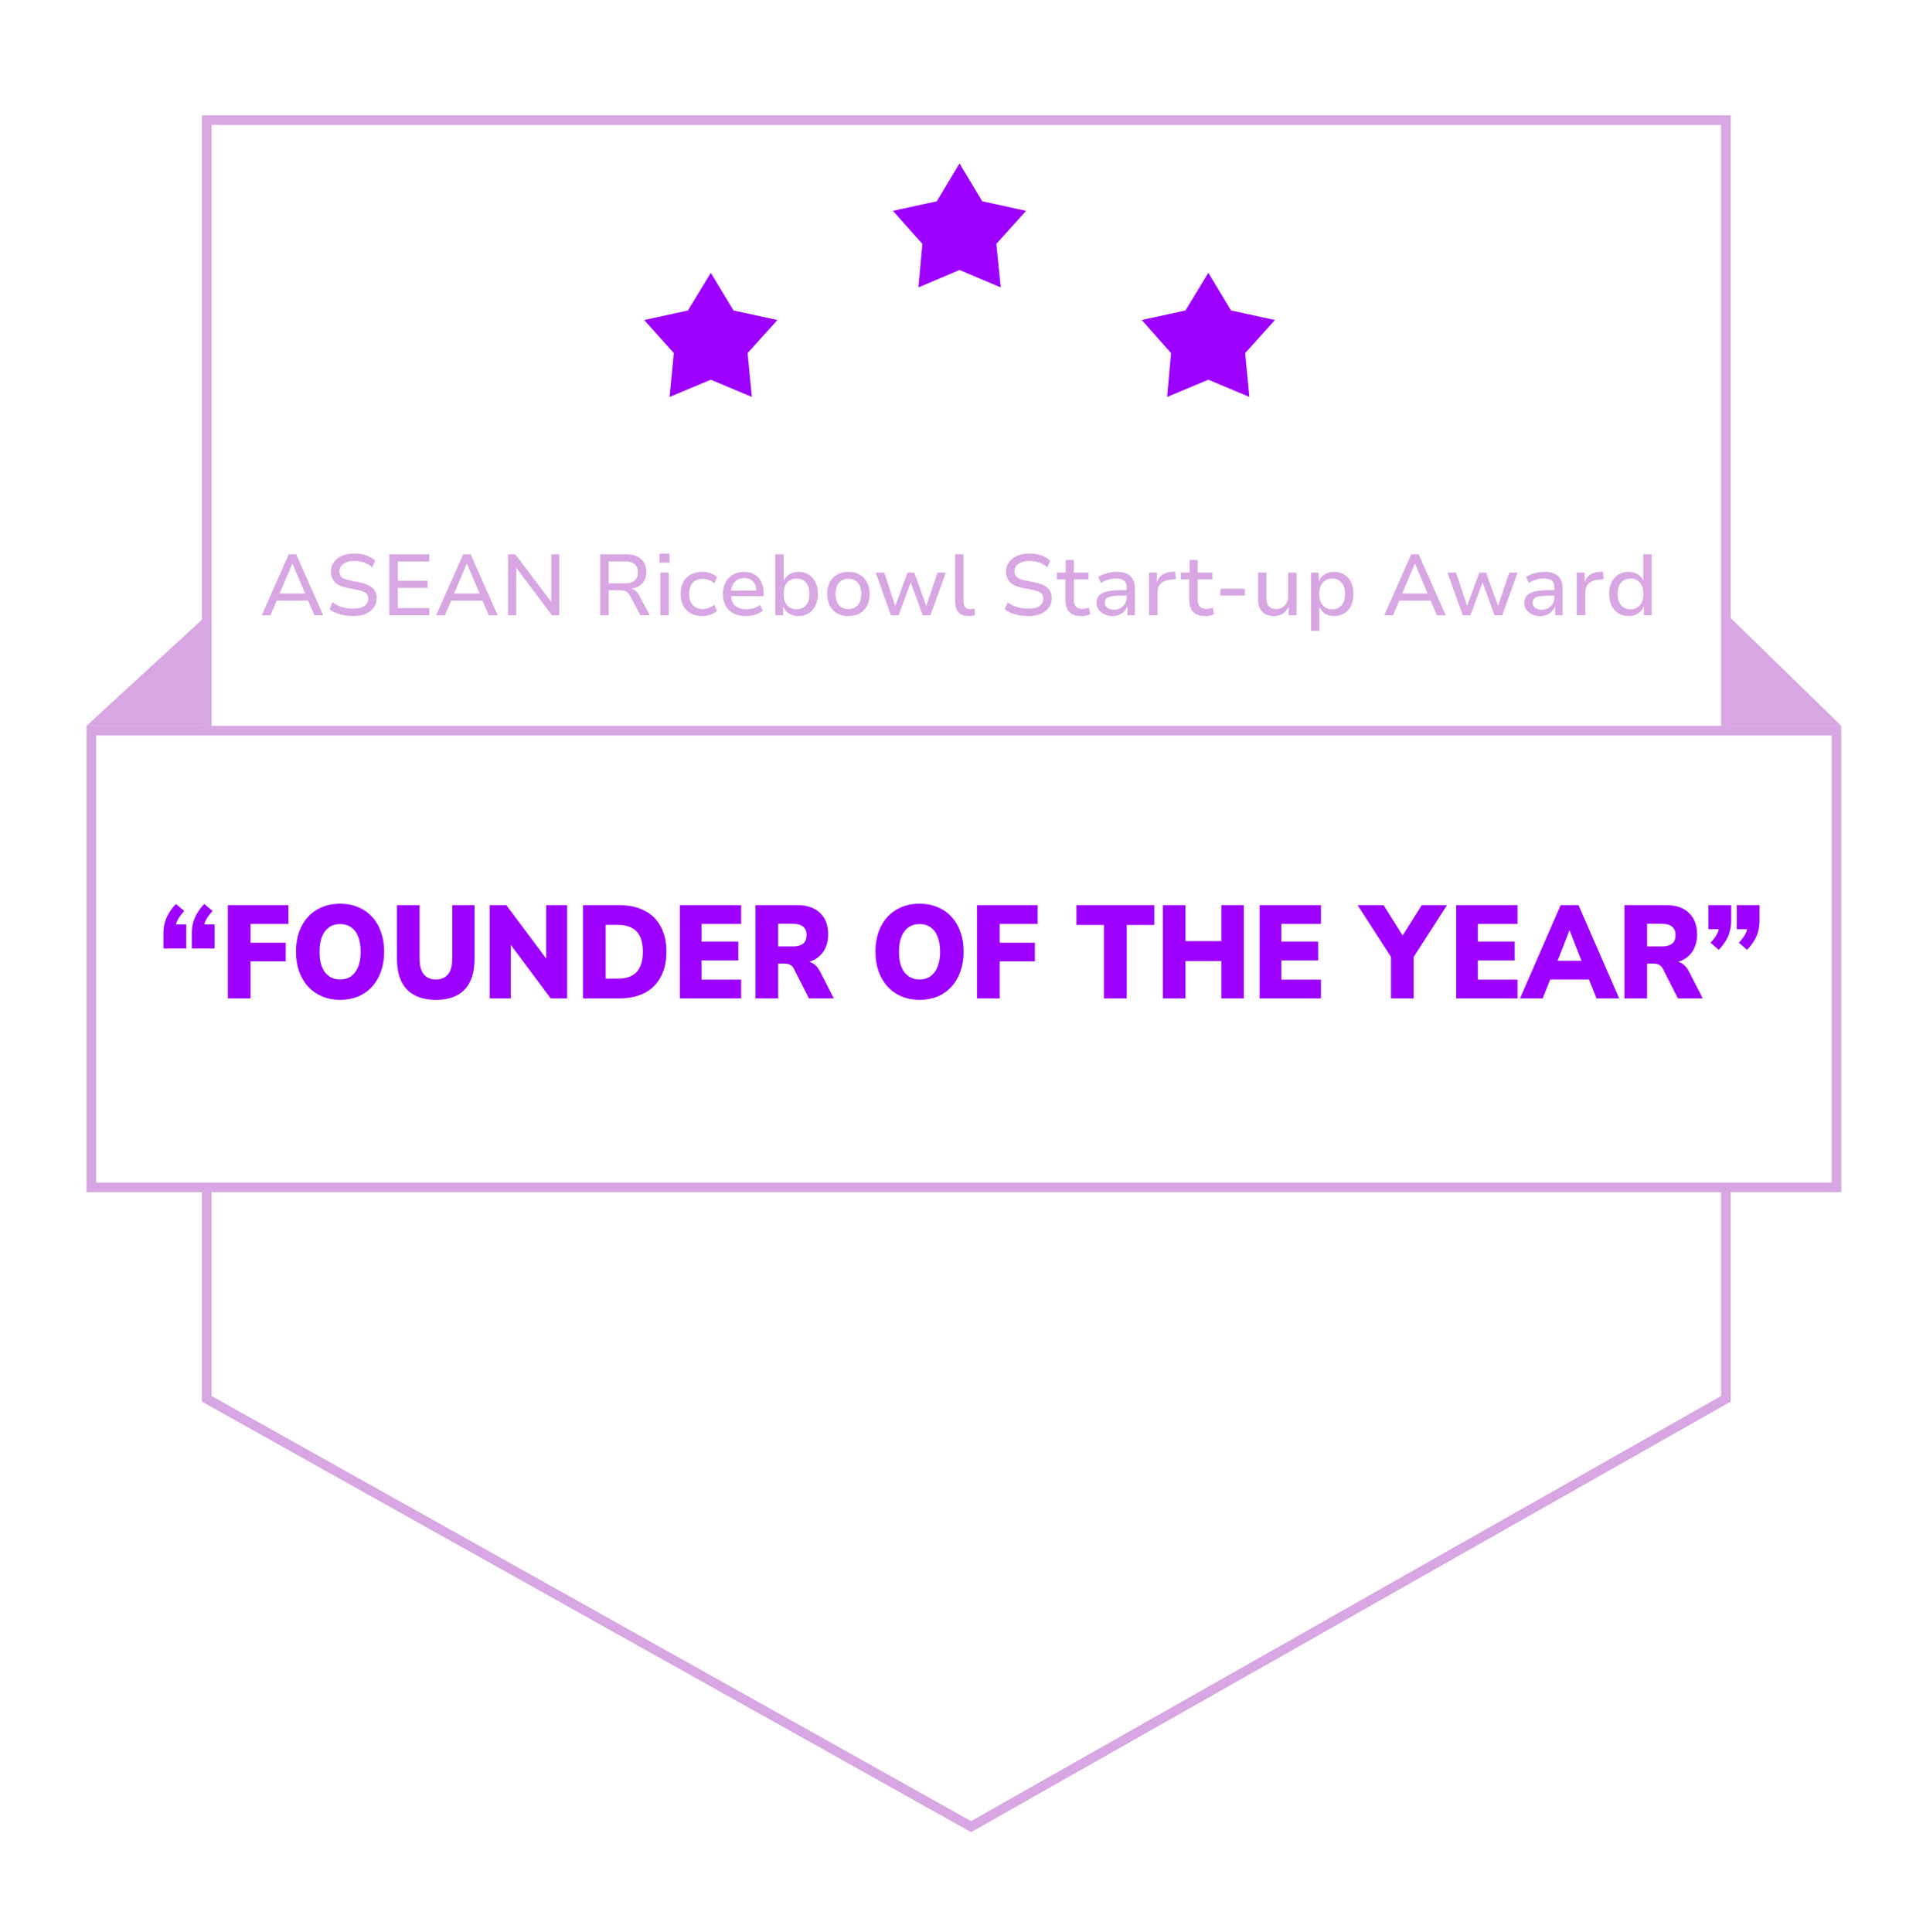 <svg width="200" height="201" viewBox="0 0 200 201" fill="none" xmlns="http://www.w3.org/2000/svg">
<path d="M190.271 75H180.208V65.186L190.271 75Z" fill="#D7A6E3" stroke="#D7A6E3"/>
<path d="M21 75H10.282L21 65.14V75Z" fill="#D7A6E3" stroke="#D7A6E3"/>
<path d="M27.225 64L30.033 57.655H30.807L33.615 64H32.697L31.923 62.2L32.337 62.47H28.494L28.899 62.2L28.134 64H27.225ZM30.402 58.645L29.007 61.921L28.791 61.732H32.04L31.815 61.921L30.429 58.645H30.402ZM36.783 64.081C36.441 64.081 36.114 64.054 35.802 64C35.496 63.946 35.214 63.868 34.956 63.766C34.698 63.658 34.473 63.526 34.281 63.37L34.587 62.65C34.791 62.806 35.007 62.932 35.235 63.028C35.463 63.124 35.706 63.196 35.964 63.244C36.222 63.286 36.495 63.307 36.783 63.307C37.275 63.307 37.65 63.214 37.908 63.028C38.166 62.836 38.295 62.581 38.295 62.263C38.295 62.089 38.253 61.945 38.169 61.831C38.091 61.711 37.962 61.615 37.782 61.543C37.608 61.465 37.38 61.399 37.098 61.345L36.09 61.147C35.508 61.027 35.082 60.826 34.812 60.544C34.548 60.256 34.416 59.887 34.416 59.437C34.416 59.059 34.521 58.732 34.731 58.456C34.941 58.174 35.229 57.958 35.595 57.808C35.961 57.652 36.381 57.574 36.855 57.574C37.155 57.574 37.437 57.604 37.701 57.664C37.965 57.718 38.208 57.802 38.43 57.916C38.652 58.024 38.847 58.159 39.015 58.321L38.709 59.023C38.451 58.783 38.169 58.612 37.863 58.51C37.557 58.402 37.221 58.348 36.855 58.348C36.549 58.348 36.279 58.393 36.045 58.483C35.811 58.567 35.628 58.69 35.496 58.852C35.364 59.008 35.298 59.2 35.298 59.428C35.298 59.686 35.379 59.89 35.541 60.04C35.703 60.184 35.982 60.295 36.378 60.373L37.377 60.571C37.989 60.691 38.442 60.886 38.736 61.156C39.03 61.42 39.177 61.774 39.177 62.218C39.177 62.578 39.078 62.899 38.88 63.181C38.688 63.463 38.412 63.685 38.052 63.847C37.692 64.003 37.269 64.081 36.783 64.081ZM40.494 64V57.655H44.652V58.402H41.367V60.409H44.463V61.156H41.367V63.253H44.652V64H40.494ZM45.366 64L48.174 57.655H48.948L51.756 64H50.838L50.064 62.2L50.478 62.47H46.635L47.04 62.2L46.275 64H45.366ZM48.543 58.645L47.148 61.921L46.932 61.732H50.181L49.956 61.921L48.57 58.645H48.543ZM52.843 64V57.655H53.59L57.424 62.731H57.334V57.655H58.171V64H57.406L53.599 58.942H53.68V64H52.843ZM62.423 64V57.655H65.06C65.75 57.655 66.281 57.814 66.653 58.132C67.031 58.45 67.22 58.906 67.22 59.5C67.22 59.848 67.148 60.148 67.004 60.4C66.86 60.652 66.656 60.853 66.392 61.003C66.128 61.147 65.816 61.234 65.456 61.264L65.501 61.228L65.627 61.237C65.801 61.261 65.954 61.327 66.086 61.435C66.224 61.537 66.353 61.702 66.473 61.93L67.58 64H66.608L65.546 62.011C65.462 61.849 65.369 61.723 65.267 61.633C65.165 61.543 65.045 61.483 64.907 61.453C64.775 61.417 64.613 61.399 64.421 61.399H63.305V64H62.423ZM63.305 60.679H64.979C65.441 60.679 65.783 60.583 66.005 60.391C66.227 60.199 66.338 59.908 66.338 59.518C66.338 59.134 66.224 58.852 65.996 58.672C65.768 58.486 65.42 58.393 64.952 58.393H63.305V60.679ZM68.588 58.528V57.583H69.632V58.528H68.588ZM68.678 64V59.563H69.551V64H68.678ZM73.031 64.081C72.575 64.081 72.176 63.988 71.834 63.802C71.498 63.61 71.237 63.34 71.051 62.992C70.871 62.644 70.781 62.236 70.781 61.768C70.781 61.3 70.874 60.895 71.06 60.553C71.246 60.211 71.507 59.947 71.843 59.761C72.179 59.575 72.575 59.482 73.031 59.482C73.331 59.482 73.619 59.533 73.895 59.635C74.177 59.731 74.405 59.866 74.579 60.04L74.291 60.679C74.117 60.523 73.925 60.406 73.715 60.328C73.511 60.25 73.307 60.211 73.103 60.211C72.653 60.211 72.302 60.346 72.05 60.616C71.798 60.886 71.672 61.273 71.672 61.777C71.672 62.275 71.798 62.662 72.05 62.938C72.302 63.214 72.653 63.352 73.103 63.352C73.301 63.352 73.505 63.313 73.715 63.235C73.925 63.157 74.111 63.043 74.273 62.893L74.57 63.532C74.396 63.7 74.171 63.835 73.895 63.937C73.619 64.033 73.331 64.081 73.031 64.081ZM77.596 64.081C77.092 64.081 76.66 63.991 76.3 63.811C75.94 63.625 75.664 63.361 75.472 63.019C75.28 62.671 75.184 62.26 75.184 61.786C75.184 61.336 75.274 60.94 75.454 60.598C75.634 60.25 75.889 59.977 76.219 59.779C76.555 59.581 76.948 59.482 77.398 59.482C77.824 59.482 78.187 59.575 78.487 59.761C78.793 59.941 79.024 60.199 79.18 60.535C79.342 60.865 79.423 61.261 79.423 61.723V62.011H75.85V61.435H78.838L78.676 61.588C78.676 61.12 78.565 60.76 78.343 60.508C78.127 60.256 77.815 60.13 77.407 60.13C77.125 60.13 76.879 60.193 76.669 60.319C76.465 60.445 76.306 60.625 76.192 60.859C76.078 61.087 76.021 61.36 76.021 61.678V61.768C76.021 62.122 76.081 62.419 76.201 62.659C76.327 62.899 76.507 63.079 76.741 63.199C76.981 63.319 77.269 63.379 77.605 63.379C77.851 63.379 78.1 63.346 78.352 63.28C78.604 63.208 78.838 63.085 79.054 62.911L79.333 63.523C79.111 63.709 78.841 63.85 78.523 63.946C78.211 64.036 77.902 64.081 77.596 64.081ZM83.043 64.081C82.659 64.081 82.326 63.988 82.044 63.802C81.762 63.616 81.558 63.355 81.432 63.019H81.45V64H80.64V57.655H81.513V60.481H81.486C81.606 60.175 81.801 59.932 82.071 59.752C82.347 59.572 82.674 59.482 83.052 59.482C83.46 59.482 83.814 59.578 84.114 59.77C84.414 59.962 84.645 60.229 84.807 60.571C84.975 60.913 85.059 61.315 85.059 61.777C85.059 62.239 84.975 62.644 84.807 62.992C84.645 63.334 84.411 63.601 84.105 63.793C83.805 63.985 83.451 64.081 83.043 64.081ZM82.845 63.379C83.259 63.379 83.586 63.238 83.826 62.956C84.066 62.674 84.186 62.281 84.186 61.777C84.186 61.273 84.066 60.883 83.826 60.607C83.586 60.325 83.256 60.184 82.836 60.184C82.428 60.184 82.104 60.325 81.864 60.607C81.624 60.883 81.504 61.273 81.504 61.777C81.504 62.281 81.624 62.674 81.864 62.956C82.104 63.238 82.431 63.379 82.845 63.379ZM88.244 64.081C87.794 64.081 87.401 63.988 87.065 63.802C86.735 63.61 86.48 63.34 86.3 62.992C86.12 62.644 86.03 62.239 86.03 61.777C86.03 61.309 86.12 60.904 86.3 60.562C86.48 60.22 86.735 59.956 87.065 59.77C87.401 59.578 87.791 59.482 88.235 59.482C88.691 59.482 89.081 59.578 89.405 59.77C89.735 59.956 89.99 60.223 90.17 60.571C90.356 60.913 90.449 61.315 90.449 61.777C90.449 62.239 90.359 62.644 90.179 62.992C89.999 63.34 89.744 63.61 89.414 63.802C89.084 63.988 88.694 64.081 88.244 64.081ZM88.235 63.361C88.649 63.361 88.976 63.22 89.216 62.938C89.456 62.656 89.576 62.269 89.576 61.777C89.576 61.279 89.456 60.892 89.216 60.616C88.982 60.34 88.655 60.202 88.235 60.202C87.827 60.202 87.5 60.34 87.254 60.616C87.014 60.892 86.894 61.279 86.894 61.777C86.894 62.269 87.014 62.656 87.254 62.938C87.5 63.22 87.827 63.361 88.235 63.361ZM92.661 64L91.077 59.563H91.968L93.156 63.145H93.075L94.38 59.563H95.091L96.378 63.145H96.297L97.503 59.563H98.367L96.774 64H95.973L94.632 60.346H94.812L93.462 64H92.661ZM100.729 64.081C100.279 64.081 99.934 63.952 99.694 63.694C99.454 63.436 99.334 63.067 99.334 62.587V57.655H100.207V62.515C100.207 62.695 100.234 62.851 100.288 62.983C100.342 63.109 100.42 63.205 100.522 63.271C100.624 63.331 100.75 63.361 100.9 63.361C100.984 63.361 101.062 63.358 101.134 63.352C101.212 63.34 101.29 63.325 101.368 63.307L101.386 63.991C101.278 64.021 101.173 64.042 101.071 64.054C100.969 64.072 100.855 64.081 100.729 64.081ZM106.998 64.081C106.656 64.081 106.329 64.054 106.017 64C105.711 63.946 105.429 63.868 105.171 63.766C104.913 63.658 104.688 63.526 104.496 63.37L104.802 62.65C105.006 62.806 105.222 62.932 105.45 63.028C105.678 63.124 105.921 63.196 106.179 63.244C106.437 63.286 106.71 63.307 106.998 63.307C107.49 63.307 107.865 63.214 108.123 63.028C108.381 62.836 108.51 62.581 108.51 62.263C108.51 62.089 108.468 61.945 108.384 61.831C108.306 61.711 108.177 61.615 107.997 61.543C107.823 61.465 107.595 61.399 107.313 61.345L106.305 61.147C105.723 61.027 105.297 60.826 105.027 60.544C104.763 60.256 104.631 59.887 104.631 59.437C104.631 59.059 104.736 58.732 104.946 58.456C105.156 58.174 105.444 57.958 105.81 57.808C106.176 57.652 106.596 57.574 107.07 57.574C107.37 57.574 107.652 57.604 107.916 57.664C108.18 57.718 108.423 57.802 108.645 57.916C108.867 58.024 109.062 58.159 109.23 58.321L108.924 59.023C108.666 58.783 108.384 58.612 108.078 58.51C107.772 58.402 107.436 58.348 107.07 58.348C106.764 58.348 106.494 58.393 106.26 58.483C106.026 58.567 105.843 58.69 105.711 58.852C105.579 59.008 105.513 59.2 105.513 59.428C105.513 59.686 105.594 59.89 105.756 60.04C105.918 60.184 106.197 60.295 106.593 60.373L107.592 60.571C108.204 60.691 108.657 60.886 108.951 61.156C109.245 61.42 109.392 61.774 109.392 62.218C109.392 62.578 109.293 62.899 109.095 63.181C108.903 63.463 108.627 63.685 108.267 63.847C107.907 64.003 107.484 64.081 106.998 64.081ZM112.466 64.081C111.914 64.081 111.5 63.94 111.224 63.658C110.948 63.37 110.81 62.959 110.81 62.425V60.265H109.928V59.563H110.837V58.249H111.683V59.563H113.213V60.265H111.683V62.353C111.683 62.683 111.755 62.929 111.899 63.091C112.049 63.253 112.28 63.334 112.592 63.334C112.706 63.334 112.817 63.322 112.925 63.298C113.039 63.274 113.147 63.244 113.249 63.208L113.384 63.883C113.27 63.949 113.129 63.997 112.961 64.027C112.793 64.063 112.628 64.081 112.466 64.081ZM115.699 64.081C115.381 64.081 115.096 64.021 114.844 63.901C114.598 63.781 114.403 63.619 114.259 63.415C114.115 63.211 114.043 62.98 114.043 62.722C114.043 62.392 114.136 62.131 114.322 61.939C114.508 61.741 114.796 61.6 115.186 61.516C115.582 61.426 116.098 61.381 116.734 61.381H117.31V61.957H116.77C116.434 61.957 116.146 61.969 115.906 61.993C115.672 62.011 115.48 62.047 115.33 62.101C115.186 62.155 115.081 62.23 115.015 62.326C114.949 62.416 114.916 62.533 114.916 62.677C114.916 62.911 115.003 63.094 115.177 63.226C115.357 63.358 115.588 63.424 115.87 63.424C116.116 63.424 116.335 63.367 116.527 63.253C116.725 63.139 116.881 62.986 116.995 62.794C117.115 62.602 117.175 62.392 117.175 62.164V61.147C117.175 60.799 117.085 60.55 116.905 60.4C116.725 60.25 116.449 60.175 116.077 60.175C115.819 60.175 115.561 60.211 115.303 60.283C115.045 60.355 114.778 60.475 114.502 60.643L114.232 60.004C114.412 59.896 114.607 59.803 114.817 59.725C115.027 59.647 115.246 59.587 115.474 59.545C115.708 59.503 115.936 59.482 116.158 59.482C116.554 59.482 116.89 59.545 117.166 59.671C117.442 59.791 117.655 59.98 117.805 60.238C117.955 60.49 118.03 60.82 118.03 61.228V64H117.256V63.028H117.265C117.193 63.226 117.085 63.406 116.941 63.568C116.797 63.724 116.62 63.85 116.41 63.946C116.206 64.036 115.969 64.081 115.699 64.081ZM119.505 64V59.563H120.315V60.607H120.297C120.399 60.271 120.579 60.007 120.837 59.815C121.101 59.623 121.431 59.515 121.827 59.491L122.223 59.464L122.295 60.247L121.656 60.31C121.254 60.346 120.942 60.478 120.72 60.706C120.498 60.928 120.387 61.216 120.387 61.57V64H119.505ZM125.35 64.081C124.798 64.081 124.384 63.94 124.108 63.658C123.832 63.37 123.694 62.959 123.694 62.425V60.265H122.812V59.563H123.721V58.249H124.567V59.563H126.097V60.265H124.567V62.353C124.567 62.683 124.639 62.929 124.783 63.091C124.933 63.253 125.164 63.334 125.476 63.334C125.59 63.334 125.701 63.322 125.809 63.298C125.923 63.274 126.031 63.244 126.133 63.208L126.268 63.883C126.154 63.949 126.013 63.997 125.845 64.027C125.677 64.063 125.512 64.081 125.35 64.081ZM126.92 61.948V61.237H129.476V61.948H126.92ZM132.516 64.081C132.15 64.081 131.844 64.015 131.598 63.883C131.352 63.751 131.166 63.553 131.04 63.289C130.914 63.019 130.851 62.686 130.851 62.29V59.563H131.724V62.263C131.724 62.491 131.757 62.686 131.823 62.848C131.889 63.01 131.994 63.136 132.138 63.226C132.288 63.31 132.48 63.352 132.714 63.352C132.954 63.352 133.17 63.295 133.362 63.181C133.554 63.067 133.704 62.911 133.812 62.713C133.92 62.515 133.974 62.296 133.974 62.056V59.563H134.847V64H134.028V63.028H134.064C133.92 63.364 133.716 63.625 133.452 63.811C133.194 63.991 132.882 64.081 132.516 64.081ZM136.345 65.62V59.563H137.155V60.535H137.137C137.263 60.205 137.467 59.947 137.749 59.761C138.031 59.575 138.367 59.482 138.757 59.482C139.159 59.482 139.51 59.578 139.81 59.77C140.116 59.956 140.35 60.223 140.512 60.571C140.68 60.913 140.764 61.315 140.764 61.777C140.764 62.233 140.683 62.635 140.521 62.983C140.359 63.331 140.128 63.601 139.828 63.793C139.528 63.985 139.171 64.081 138.757 64.081C138.379 64.081 138.052 63.991 137.776 63.811C137.506 63.625 137.311 63.379 137.191 63.073H137.218V65.62H136.345ZM138.55 63.379C138.964 63.379 139.291 63.238 139.531 62.956C139.771 62.668 139.891 62.275 139.891 61.777C139.891 61.273 139.771 60.883 139.531 60.607C139.291 60.325 138.964 60.184 138.55 60.184C138.136 60.184 137.809 60.325 137.569 60.607C137.329 60.883 137.209 61.273 137.209 61.777C137.209 62.275 137.329 62.668 137.569 62.956C137.809 63.238 138.136 63.379 138.55 63.379ZM143.97 64L146.778 57.655H147.552L150.36 64H149.442L148.668 62.2L149.082 62.47H145.239L145.644 62.2L144.879 64H143.97ZM147.147 58.645L145.752 61.921L145.536 61.732H148.785L148.56 61.921L147.174 58.645H147.147ZM152.128 64L150.544 59.563H151.435L152.623 63.145H152.542L153.847 59.563H154.558L155.845 63.145H155.764L156.97 59.563H157.834L156.241 64H155.44L154.099 60.346H154.279L152.929 64H152.128ZM160.189 64.081C159.871 64.081 159.586 64.021 159.334 63.901C159.088 63.781 158.893 63.619 158.749 63.415C158.605 63.211 158.533 62.98 158.533 62.722C158.533 62.392 158.626 62.131 158.812 61.939C158.998 61.741 159.286 61.6 159.676 61.516C160.072 61.426 160.588 61.381 161.224 61.381H161.8V61.957H161.26C160.924 61.957 160.636 61.969 160.396 61.993C160.162 62.011 159.97 62.047 159.82 62.101C159.676 62.155 159.571 62.23 159.505 62.326C159.439 62.416 159.406 62.533 159.406 62.677C159.406 62.911 159.493 63.094 159.667 63.226C159.847 63.358 160.078 63.424 160.36 63.424C160.606 63.424 160.825 63.367 161.017 63.253C161.215 63.139 161.371 62.986 161.485 62.794C161.605 62.602 161.665 62.392 161.665 62.164V61.147C161.665 60.799 161.575 60.55 161.395 60.4C161.215 60.25 160.939 60.175 160.567 60.175C160.309 60.175 160.051 60.211 159.793 60.283C159.535 60.355 159.268 60.475 158.992 60.643L158.722 60.004C158.902 59.896 159.097 59.803 159.307 59.725C159.517 59.647 159.736 59.587 159.964 59.545C160.198 59.503 160.426 59.482 160.648 59.482C161.044 59.482 161.38 59.545 161.656 59.671C161.932 59.791 162.145 59.98 162.295 60.238C162.445 60.49 162.52 60.82 162.52 61.228V64H161.746V63.028H161.755C161.683 63.226 161.575 63.406 161.431 63.568C161.287 63.724 161.11 63.85 160.9 63.946C160.696 64.036 160.459 64.081 160.189 64.081ZM163.995 64V59.563H164.805V60.607H164.787C164.889 60.271 165.069 60.007 165.327 59.815C165.591 59.623 165.921 59.515 166.317 59.491L166.713 59.464L166.785 60.247L166.146 60.31C165.744 60.346 165.432 60.478 165.21 60.706C164.988 60.928 164.877 61.216 164.877 61.57V64H163.995ZM169.38 64.081C168.972 64.081 168.615 63.985 168.309 63.793C168.009 63.601 167.775 63.334 167.607 62.992C167.445 62.644 167.364 62.239 167.364 61.777C167.364 61.315 167.445 60.913 167.607 60.571C167.775 60.229 168.009 59.962 168.309 59.77C168.609 59.578 168.963 59.482 169.371 59.482C169.749 59.482 170.076 59.572 170.352 59.752C170.628 59.932 170.823 60.175 170.937 60.481H170.91V57.655H171.783V64H170.973V63.019H170.982C170.862 63.355 170.661 63.616 170.379 63.802C170.097 63.988 169.764 64.081 169.38 64.081ZM169.578 63.379C169.998 63.379 170.325 63.238 170.559 62.956C170.799 62.674 170.919 62.281 170.919 61.777C170.919 61.273 170.799 60.883 170.559 60.607C170.325 60.325 170.001 60.184 169.587 60.184C169.173 60.184 168.843 60.325 168.597 60.607C168.357 60.883 168.237 61.273 168.237 61.777C168.237 62.281 168.357 62.674 168.597 62.956C168.843 63.238 169.17 63.379 169.578 63.379Z" fill="#D7A6E3"/>
<path d="M99.793 17L102.157 20.936L106.72 21.928L103.623 25.368L104.08 29.896L99.793 28.088L95.524 29.896L95.931 25.368L92.867 21.928L97.43 20.936L99.793 17Z" fill="#9D00FF"/>
<path d="M73.926 28.376L76.29 32.296L80.853 33.288L77.756 36.728L78.196 41.288L73.926 39.496L69.64 41.288L70.08 36.728L67 33.288L71.547 32.296L73.926 28.376Z" fill="#9D00FF"/>
<path d="M125.672 28.376L128.036 32.296L132.599 33.288L129.502 36.728L129.942 41.288L125.672 39.496L121.386 41.288L121.794 36.728L118.746 33.288L123.293 32.296L125.672 28.376Z" fill="#9D00FF"/>
<path d="M17 98.663V97.095C17 96.71 17.043 96.352 17.128 96.022C17.213 95.683 17.35 95.353 17.538 95.032C17.726 94.701 17.978 94.367 18.294 94.028L19.165 94.757C18.943 94.995 18.763 95.22 18.627 95.43C18.49 95.641 18.388 95.857 18.319 96.077C18.259 96.288 18.23 96.517 18.23 96.765L17.73 96.16H19.37V98.663H17ZM19.946 98.663V97.095C19.946 96.71 19.989 96.352 20.074 96.022C20.16 95.683 20.296 95.353 20.484 95.032C20.672 94.701 20.924 94.367 21.24 94.028L22.111 94.757C21.889 94.995 21.709 95.22 21.573 95.43C21.436 95.641 21.334 95.857 21.265 96.077C21.206 96.288 21.176 96.517 21.176 96.765L20.676 96.16H22.316V98.663H19.946ZM23.698 103.849V94.151H30V96.105H26.055V98.058H29.718V99.997H26.055V103.849H23.698ZM35.371 104C34.688 104 34.064 103.881 33.501 103.642C32.937 103.404 32.45 103.065 32.041 102.624C31.639 102.175 31.328 101.643 31.105 101.029C30.892 100.415 30.785 99.736 30.785 98.993C30.785 98.241 30.892 97.558 31.105 96.944C31.328 96.329 31.639 95.802 32.041 95.362C32.45 94.922 32.937 94.587 33.501 94.358C34.064 94.119 34.688 94 35.371 94C36.054 94 36.677 94.119 37.241 94.358C37.804 94.587 38.287 94.922 38.688 95.362C39.098 95.802 39.41 96.329 39.623 96.944C39.845 97.549 39.956 98.228 39.956 98.979C39.956 99.74 39.845 100.429 39.623 101.043C39.41 101.657 39.098 102.189 38.688 102.638C38.287 103.078 37.804 103.417 37.241 103.656C36.677 103.885 36.054 104 35.371 104ZM35.371 101.882C35.823 101.882 36.208 101.767 36.524 101.538C36.84 101.309 37.083 100.979 37.254 100.547C37.424 100.116 37.51 99.598 37.51 98.993C37.51 98.388 37.424 97.87 37.254 97.439C37.091 97.008 36.848 96.682 36.524 96.462C36.208 96.233 35.823 96.118 35.371 96.118C34.927 96.118 34.542 96.233 34.218 96.462C33.902 96.682 33.659 97.008 33.488 97.439C33.317 97.87 33.232 98.388 33.232 98.993C33.232 99.598 33.313 100.116 33.475 100.547C33.646 100.979 33.894 101.309 34.218 101.538C34.542 101.767 34.927 101.882 35.371 101.882ZM45.344 104C44.029 104 43.022 103.642 42.321 102.927C41.63 102.212 41.284 101.144 41.284 99.722V94.151H43.641V99.75C43.641 100.456 43.786 100.988 44.076 101.345C44.367 101.703 44.789 101.882 45.344 101.882C45.891 101.882 46.309 101.703 46.599 101.345C46.89 100.988 47.035 100.456 47.035 99.75V94.151H49.353V99.722C49.353 101.144 49.012 102.212 48.329 102.927C47.654 103.642 46.659 104 45.344 104ZM50.929 103.849V94.151H52.658L57.167 100.19H56.809V94.151H58.986V103.849H57.27L52.761 97.796H53.12V103.849H50.929ZM60.636 103.849V94.151H64.376C65.418 94.151 66.306 94.344 67.04 94.729C67.775 95.105 68.334 95.655 68.718 96.38C69.111 97.095 69.308 97.966 69.308 98.993C69.308 100.02 69.111 100.896 68.718 101.62C68.334 102.344 67.775 102.9 67.04 103.285C66.306 103.661 65.418 103.849 64.376 103.849H60.636ZM62.993 101.799H64.222C65.119 101.799 65.781 101.57 66.208 101.111C66.643 100.644 66.861 99.937 66.861 98.993C66.861 98.039 66.643 97.338 66.208 96.889C65.772 96.43 65.11 96.201 64.222 96.201H62.993V101.799ZM70.705 103.849V94.151H77.084V96.105H72.96V97.948H76.789V99.901H72.96V101.895H77.084V103.849H70.705ZM78.573 103.849V94.151H82.915C83.94 94.151 84.73 94.422 85.285 94.963C85.848 95.495 86.13 96.237 86.13 97.191C86.13 97.806 86.002 98.342 85.746 98.801C85.498 99.25 85.135 99.598 84.657 99.846C84.188 100.085 83.607 100.204 82.915 100.204L83.018 99.956H83.632C84 99.956 84.324 100.052 84.606 100.245C84.888 100.429 85.123 100.713 85.311 101.098L86.719 103.849H84.132L82.569 100.768C82.501 100.63 82.42 100.525 82.326 100.451C82.232 100.377 82.125 100.322 82.006 100.286C81.895 100.25 81.771 100.231 81.634 100.231H80.93V103.849H78.573ZM80.93 98.443H82.493C82.945 98.443 83.291 98.347 83.53 98.154C83.769 97.962 83.889 97.663 83.889 97.26C83.889 96.875 83.769 96.586 83.53 96.393C83.291 96.192 82.945 96.091 82.493 96.091H80.93V98.443ZM95.637 104C94.954 104 94.33 103.881 93.767 103.642C93.203 103.404 92.716 103.065 92.306 102.624C91.905 102.175 91.593 101.643 91.371 101.029C91.158 100.415 91.051 99.736 91.051 98.993C91.051 98.241 91.158 97.558 91.371 96.944C91.593 96.329 91.905 95.802 92.306 95.362C92.716 94.922 93.203 94.587 93.767 94.358C94.33 94.119 94.954 94 95.637 94C96.32 94 96.943 94.119 97.507 94.358C98.07 94.587 98.553 94.922 98.954 95.362C99.364 95.802 99.676 96.329 99.889 96.944C100.111 97.549 100.222 98.228 100.222 98.979C100.222 99.74 100.111 100.429 99.889 101.043C99.676 101.657 99.364 102.189 98.954 102.638C98.553 103.078 98.07 103.417 97.507 103.656C96.943 103.885 96.32 104 95.637 104ZM95.637 101.882C96.089 101.882 96.474 101.767 96.79 101.538C97.106 101.309 97.349 100.979 97.52 100.547C97.69 100.116 97.776 99.598 97.776 98.993C97.776 98.388 97.69 97.87 97.52 97.439C97.357 97.008 97.114 96.682 96.79 96.462C96.474 96.233 96.089 96.118 95.637 96.118C95.193 96.118 94.808 96.233 94.484 96.462C94.168 96.682 93.925 97.008 93.754 97.439C93.583 97.87 93.498 98.388 93.498 98.993C93.498 99.598 93.579 100.116 93.741 100.547C93.912 100.979 94.159 101.309 94.484 101.538C94.808 101.767 95.193 101.882 95.637 101.882ZM101.613 103.849V94.151H107.915V96.105H103.97V98.058H107.634V99.997H103.97V103.849H101.613ZM114.823 103.849V96.215H111.954V94.151H120.049V96.215H117.18V103.849H114.823ZM120.939 103.849V94.151H123.296V97.893H127.023V94.151H129.367V103.849H127.023V99.97H123.296V103.849H120.939ZM131.009 103.849V94.151H137.387V96.105H133.263V97.948H137.093V99.901H133.263V101.895H137.387V103.849H131.009ZM144.668 103.849V98.897L145.155 100.286L141.197 94.151H143.9L146.116 97.673H145.654L147.87 94.151H150.496L146.551 100.286L147.025 98.897V103.849H144.668ZM151.448 103.849V94.151H157.826V96.105H153.702V97.948H157.532V99.901H153.702V101.895H157.826V103.849H151.448ZM158.089 103.849L162.316 94.151H164.173L168.4 103.849H166.043L164.98 101.18L165.877 101.882H160.599L161.509 101.18L160.446 103.849H158.089ZM163.225 96.792L161.739 100.602L161.381 99.942H165.108L164.749 100.602L163.251 96.792H163.225ZM168.947 103.849V94.151H173.289C174.314 94.151 175.103 94.422 175.659 94.963C176.222 95.495 176.504 96.237 176.504 97.191C176.504 97.806 176.376 98.342 176.12 98.801C175.872 99.25 175.51 99.598 175.031 99.846C174.562 100.085 173.981 100.204 173.289 100.204L173.392 99.956H174.006C174.373 99.956 174.698 100.052 174.98 100.245C175.262 100.429 175.497 100.713 175.684 101.098L177.093 103.849H174.506L172.943 100.768C172.875 100.63 172.794 100.525 172.7 100.451C172.606 100.377 172.5 100.322 172.38 100.286C172.269 100.25 172.145 100.231 172.008 100.231H171.304V103.849H168.947ZM171.304 98.443H172.866C173.319 98.443 173.665 98.347 173.904 98.154C174.143 97.962 174.263 97.663 174.263 97.26C174.263 96.875 174.143 96.586 173.904 96.393C173.665 96.192 173.319 96.091 172.866 96.091H171.304V98.443ZM178.76 98.801L177.902 98.058C178.124 97.829 178.303 97.609 178.44 97.397C178.576 97.187 178.674 96.976 178.735 96.765C178.794 96.545 178.824 96.316 178.824 96.077L179.337 96.655H177.684V94.151H180.054V95.733C180.054 96.109 180.011 96.467 179.926 96.806C179.849 97.145 179.716 97.475 179.529 97.796C179.34 98.117 179.084 98.452 178.76 98.801ZM181.706 98.801L180.848 98.058C181.07 97.829 181.249 97.609 181.386 97.397C181.522 97.187 181.62 96.976 181.681 96.765C181.74 96.545 181.77 96.316 181.77 96.077L182.283 96.655H180.63V94.151H183V95.733C183 96.109 182.957 96.467 182.872 96.806C182.795 97.145 182.662 97.475 182.475 97.796C182.286 98.117 182.03 98.452 181.706 98.801Z" fill="#9D00FF"/>
<path d="M21.5 123.5H9.5V76H21.5M21.5 123.5V145.5L101 190L179.5 145.5V123.5M21.5 123.5H179.5M179.5 123.5H191V76H179.5M179.5 76V12.5H21.5V76M179.5 76H21.5" stroke="#D7A6E3"/>
</svg>
